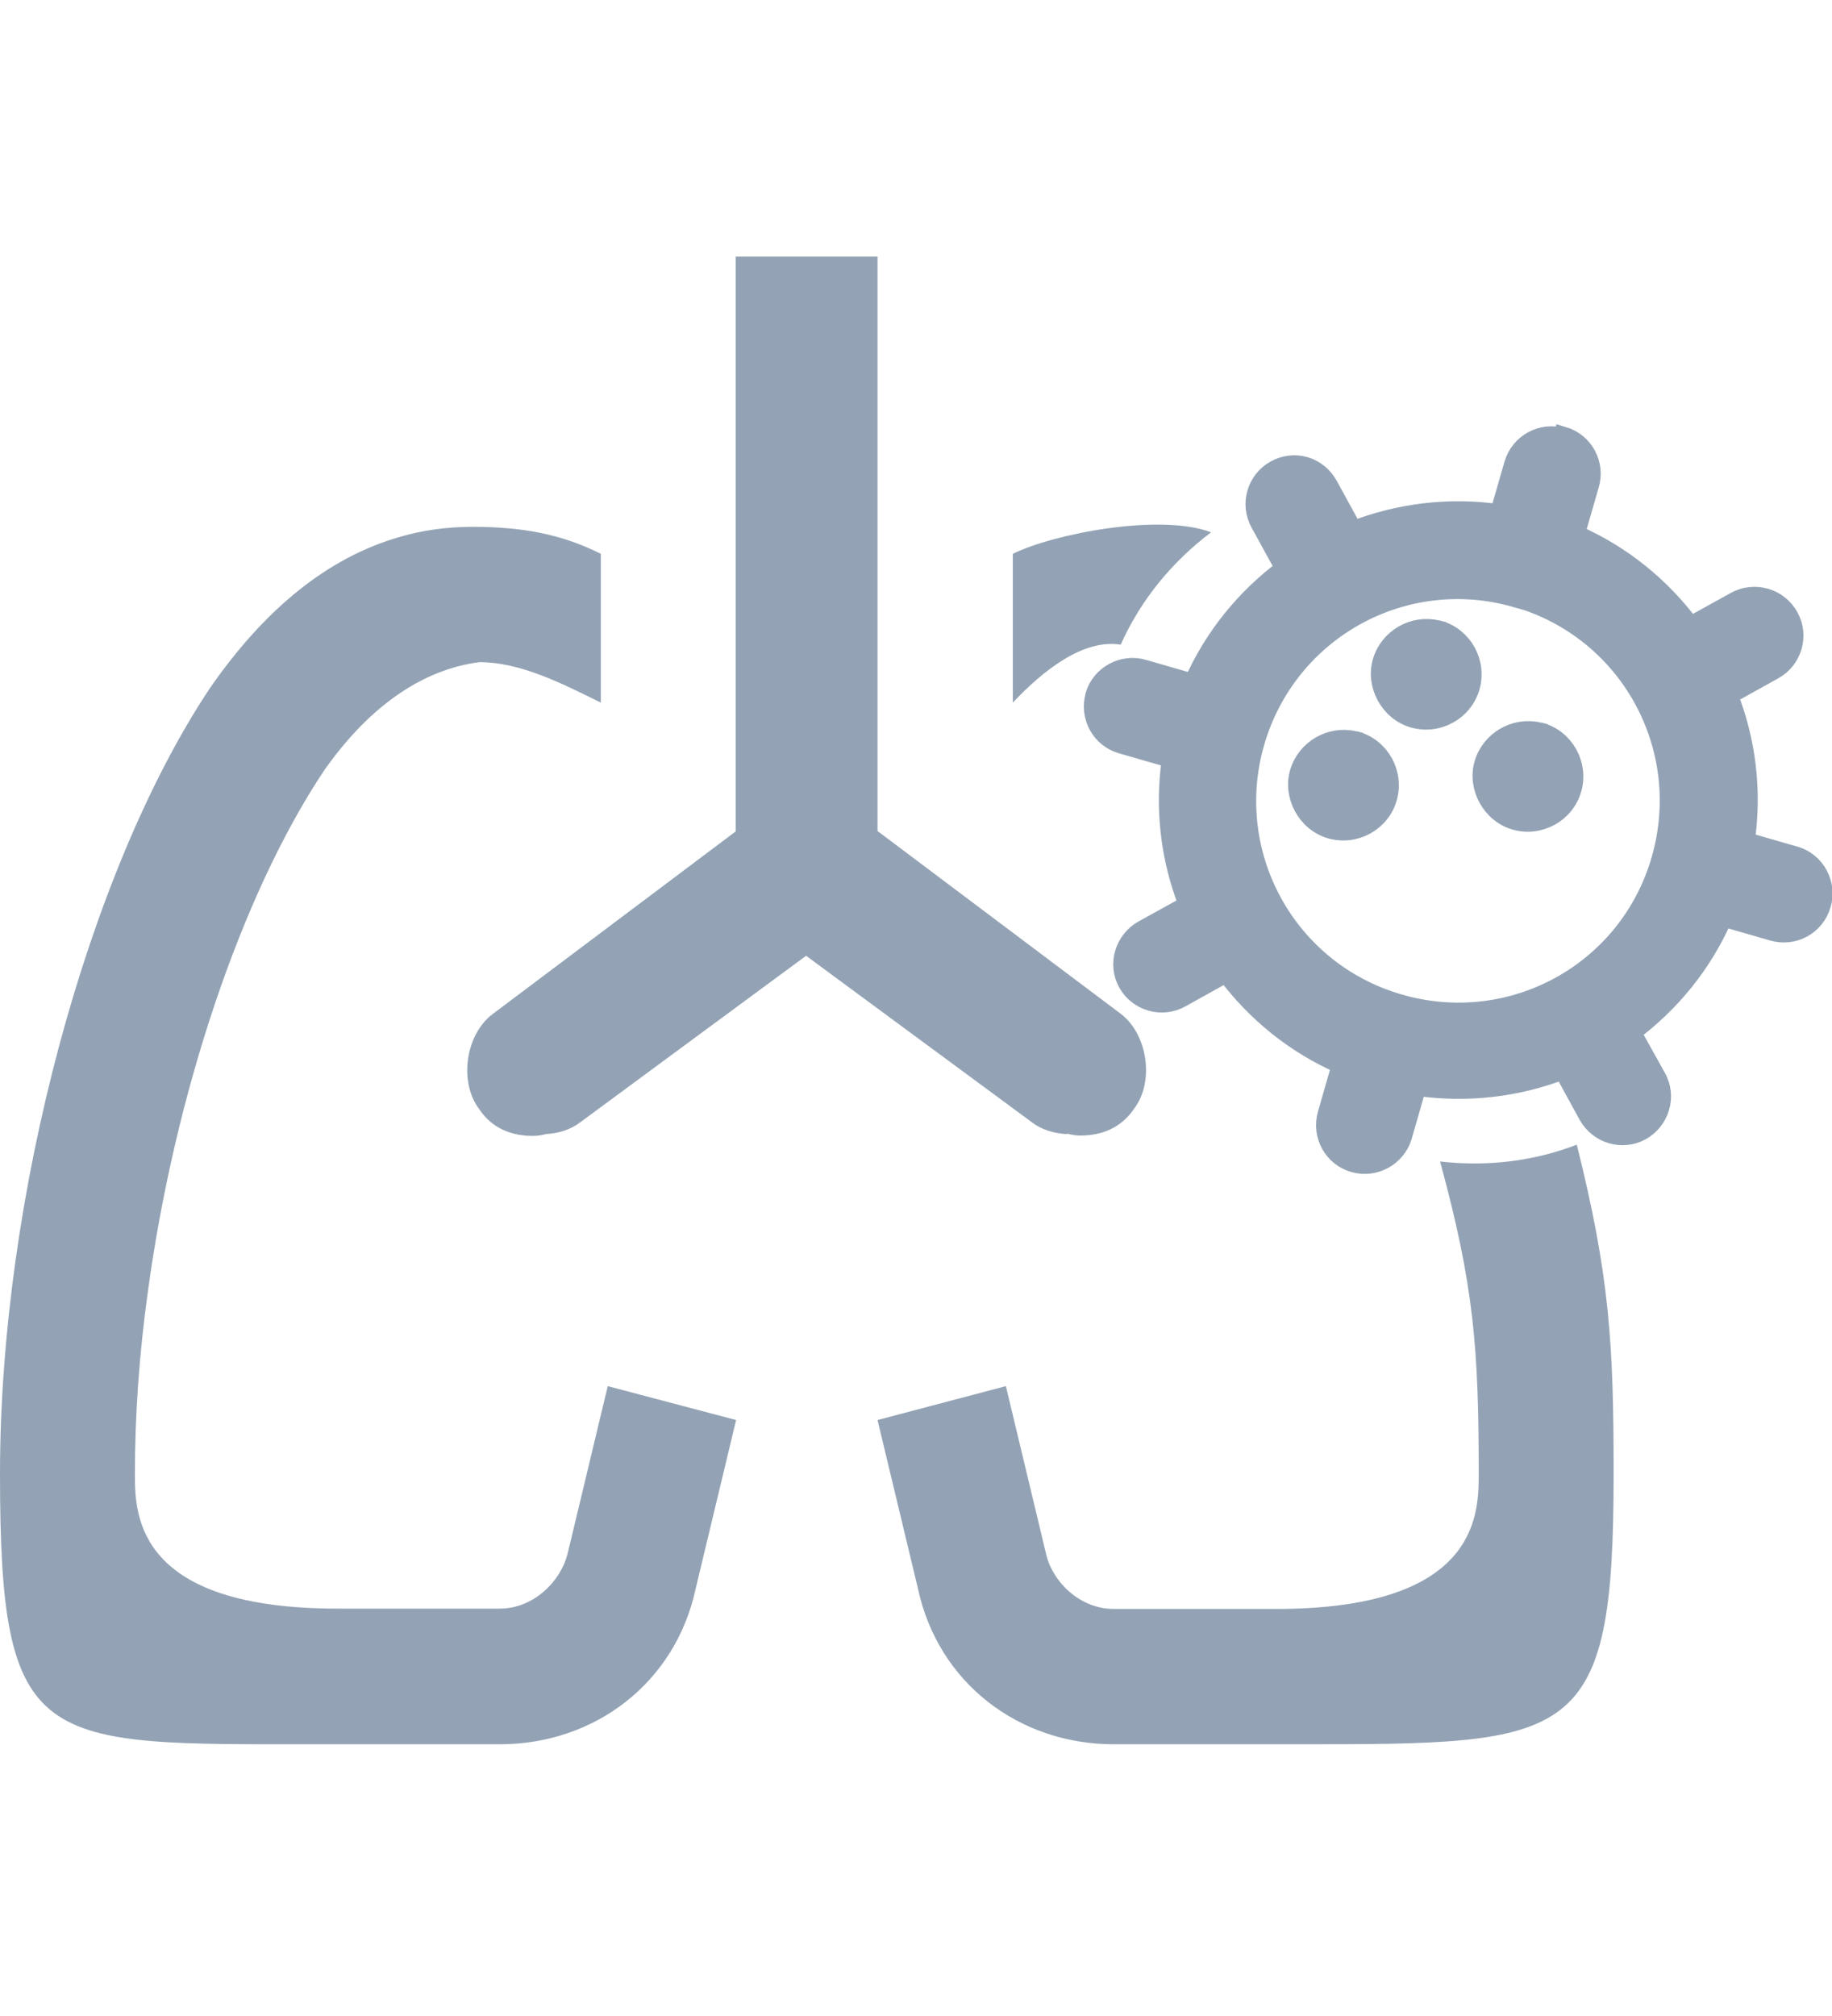 <svg width="50" height="55" viewBox="0 0 50 55" fill="none" xmlns="http://www.w3.org/2000/svg">
<g clip-path="url(#clip0_1650_7433)">
<path d="M15.483 42.413C15.293 43.149 14.557 43.886 13.642 43.886H9.214C3.771 43.886 3.682 41.378 3.682 40.254V40.204C3.682 38.602 3.801 36.94 4.03 35.279C4.766 29.846 6.587 24.403 8.846 21.02C10.139 19.179 11.612 18.254 13.085 18.065C14.189 18.065 15.293 18.622 16.398 19.169V15.11C15.293 14.552 14.189 14.373 12.896 14.373C12.209 14.373 11.532 14.463 10.896 14.652C8.965 15.209 7.234 16.592 5.711 18.801C2.398 23.786 0 32.642 0 40.204C0 47.766 1.055 47.587 8.647 47.587C8.836 47.587 9.025 47.587 9.214 47.587H13.642C16.219 47.587 18.428 45.925 18.985 43.348L20.09 38.741L16.587 37.816L15.483 42.423V42.413Z" fill="#93A3B5"/>
<path d="M33.054 14.522C31.662 13.995 28.746 14.562 27.642 15.11V19.169C28.477 18.284 29.562 17.428 30.587 17.587C31.144 16.343 32.01 15.309 33.054 14.522Z" fill="#93A3B5"/>
<path d="M29.134 30.93C29.254 30.96 29.373 30.98 29.483 30.98C30.04 30.98 30.587 30.791 30.955 30.244C31.512 29.508 31.323 28.214 30.587 27.657L23.95 22.672V7H20.08V22.682L13.443 27.667C12.707 28.224 12.518 29.508 13.075 30.254C13.443 30.811 14 30.99 14.547 30.99C14.667 30.99 14.786 30.97 14.896 30.94C15.244 30.92 15.572 30.821 15.831 30.622L22 26.075L28.169 30.622C28.428 30.821 28.766 30.92 29.105 30.94L29.134 30.93Z" fill="#93A3B5"/>
<path d="M39.303 31.687C40.229 35.08 40.358 36.791 40.358 40.204V40.254C40.358 41.388 40.269 43.895 34.826 43.895H30.398C29.473 43.895 28.736 43.159 28.557 42.423L27.453 37.816L23.95 38.741L25.055 43.348C25.612 45.925 27.821 47.587 30.398 47.587H34.826C35.015 47.587 35.204 47.587 35.393 47.587C42.985 47.587 44.04 47.587 44.04 40.204C44.04 36.652 43.93 34.811 43.035 31.229C41.871 31.677 40.597 31.836 39.303 31.687Z" fill="#93A3B5"/>
<path fill-rule="evenodd" clip-rule="evenodd" d="M42.647 11.925C42.07 11.756 41.473 12.085 41.303 12.662L40.915 14.005C39.542 13.806 38.169 13.985 36.935 14.463L36.259 13.229C36.119 12.98 35.891 12.791 35.612 12.711C35.333 12.632 35.045 12.672 34.796 12.811C34.279 13.1 34.09 13.756 34.378 14.274L35.055 15.508C33.99 16.303 33.114 17.368 32.557 18.632L31.214 18.244C30.647 18.075 30.04 18.403 29.871 18.97C29.871 18.97 29.871 18.97 29.871 18.98C29.712 19.557 30.04 20.154 30.617 20.314L31.96 20.701C31.761 22.075 31.93 23.438 32.418 24.682L31.194 25.358C30.677 25.647 30.478 26.303 30.766 26.821C31.055 27.338 31.712 27.527 32.229 27.239L33.463 26.552C34.259 27.617 35.323 28.493 36.597 29.05L36.209 30.403C36.05 30.98 36.378 31.577 36.955 31.736C37.522 31.896 38.119 31.567 38.289 31L38.677 29.647C40.05 29.846 41.423 29.677 42.657 29.199L43.333 30.433C43.622 30.95 44.279 31.149 44.796 30.861C45.313 30.572 45.513 29.916 45.224 29.398L44.537 28.164C45.602 27.368 46.478 26.303 47.035 25.03L48.378 25.418C48.955 25.587 49.552 25.259 49.721 24.682C49.891 24.114 49.562 23.508 48.995 23.338C48.995 23.338 48.995 23.338 48.985 23.338L47.642 22.95C47.841 21.577 47.672 20.214 47.184 18.97L48.418 18.284C48.935 17.995 49.124 17.338 48.836 16.821C48.697 16.572 48.468 16.383 48.189 16.303C47.91 16.224 47.612 16.254 47.363 16.393L46.139 17.07C45.343 16.005 44.279 15.129 43.005 14.572L43.393 13.229C43.562 12.652 43.234 12.055 42.657 11.886L42.647 11.925ZM41.383 16.314C44.448 17.199 46.199 20.373 45.323 23.438C44.448 26.503 41.274 28.254 38.209 27.378C35.144 26.503 33.383 23.328 34.259 20.264C35.144 17.199 38.318 15.438 41.383 16.323V16.314ZM39.214 17.169C38.567 17.02 37.901 17.408 37.712 18.045C37.522 18.682 37.91 19.418 38.577 19.607C39.244 19.796 39.95 19.408 40.139 18.741C40.328 18.075 39.94 17.368 39.274 17.179C39.264 17.179 39.254 17.179 39.244 17.179C39.234 17.179 39.224 17.179 39.214 17.179V17.169ZM41.99 19.955C41.343 19.806 40.677 20.194 40.488 20.831C40.298 21.468 40.687 22.204 41.353 22.393C42.02 22.582 42.726 22.194 42.915 21.527C43.105 20.861 42.716 20.154 42.05 19.965C42.04 19.965 42.03 19.965 42.02 19.965C42.01 19.965 42 19.965 41.99 19.965V19.955ZM36.955 20.194C36.309 20.045 35.642 20.433 35.453 21.07C35.264 21.706 35.652 22.443 36.318 22.632C36.985 22.821 37.692 22.433 37.881 21.766C38.07 21.1 37.682 20.393 37.015 20.204C37.005 20.204 36.995 20.204 36.985 20.204C36.975 20.204 36.965 20.204 36.955 20.204V20.194Z" fill="#93A3B5" stroke="#93A3B5" stroke-width="0.5"/>
</g>
<defs>
<clipPath id="clip0_1650_7433">
<rect width="50" height="40.587" fill="white" transform="translate(0 7)"/>
</clipPath>
</defs>
</svg>
